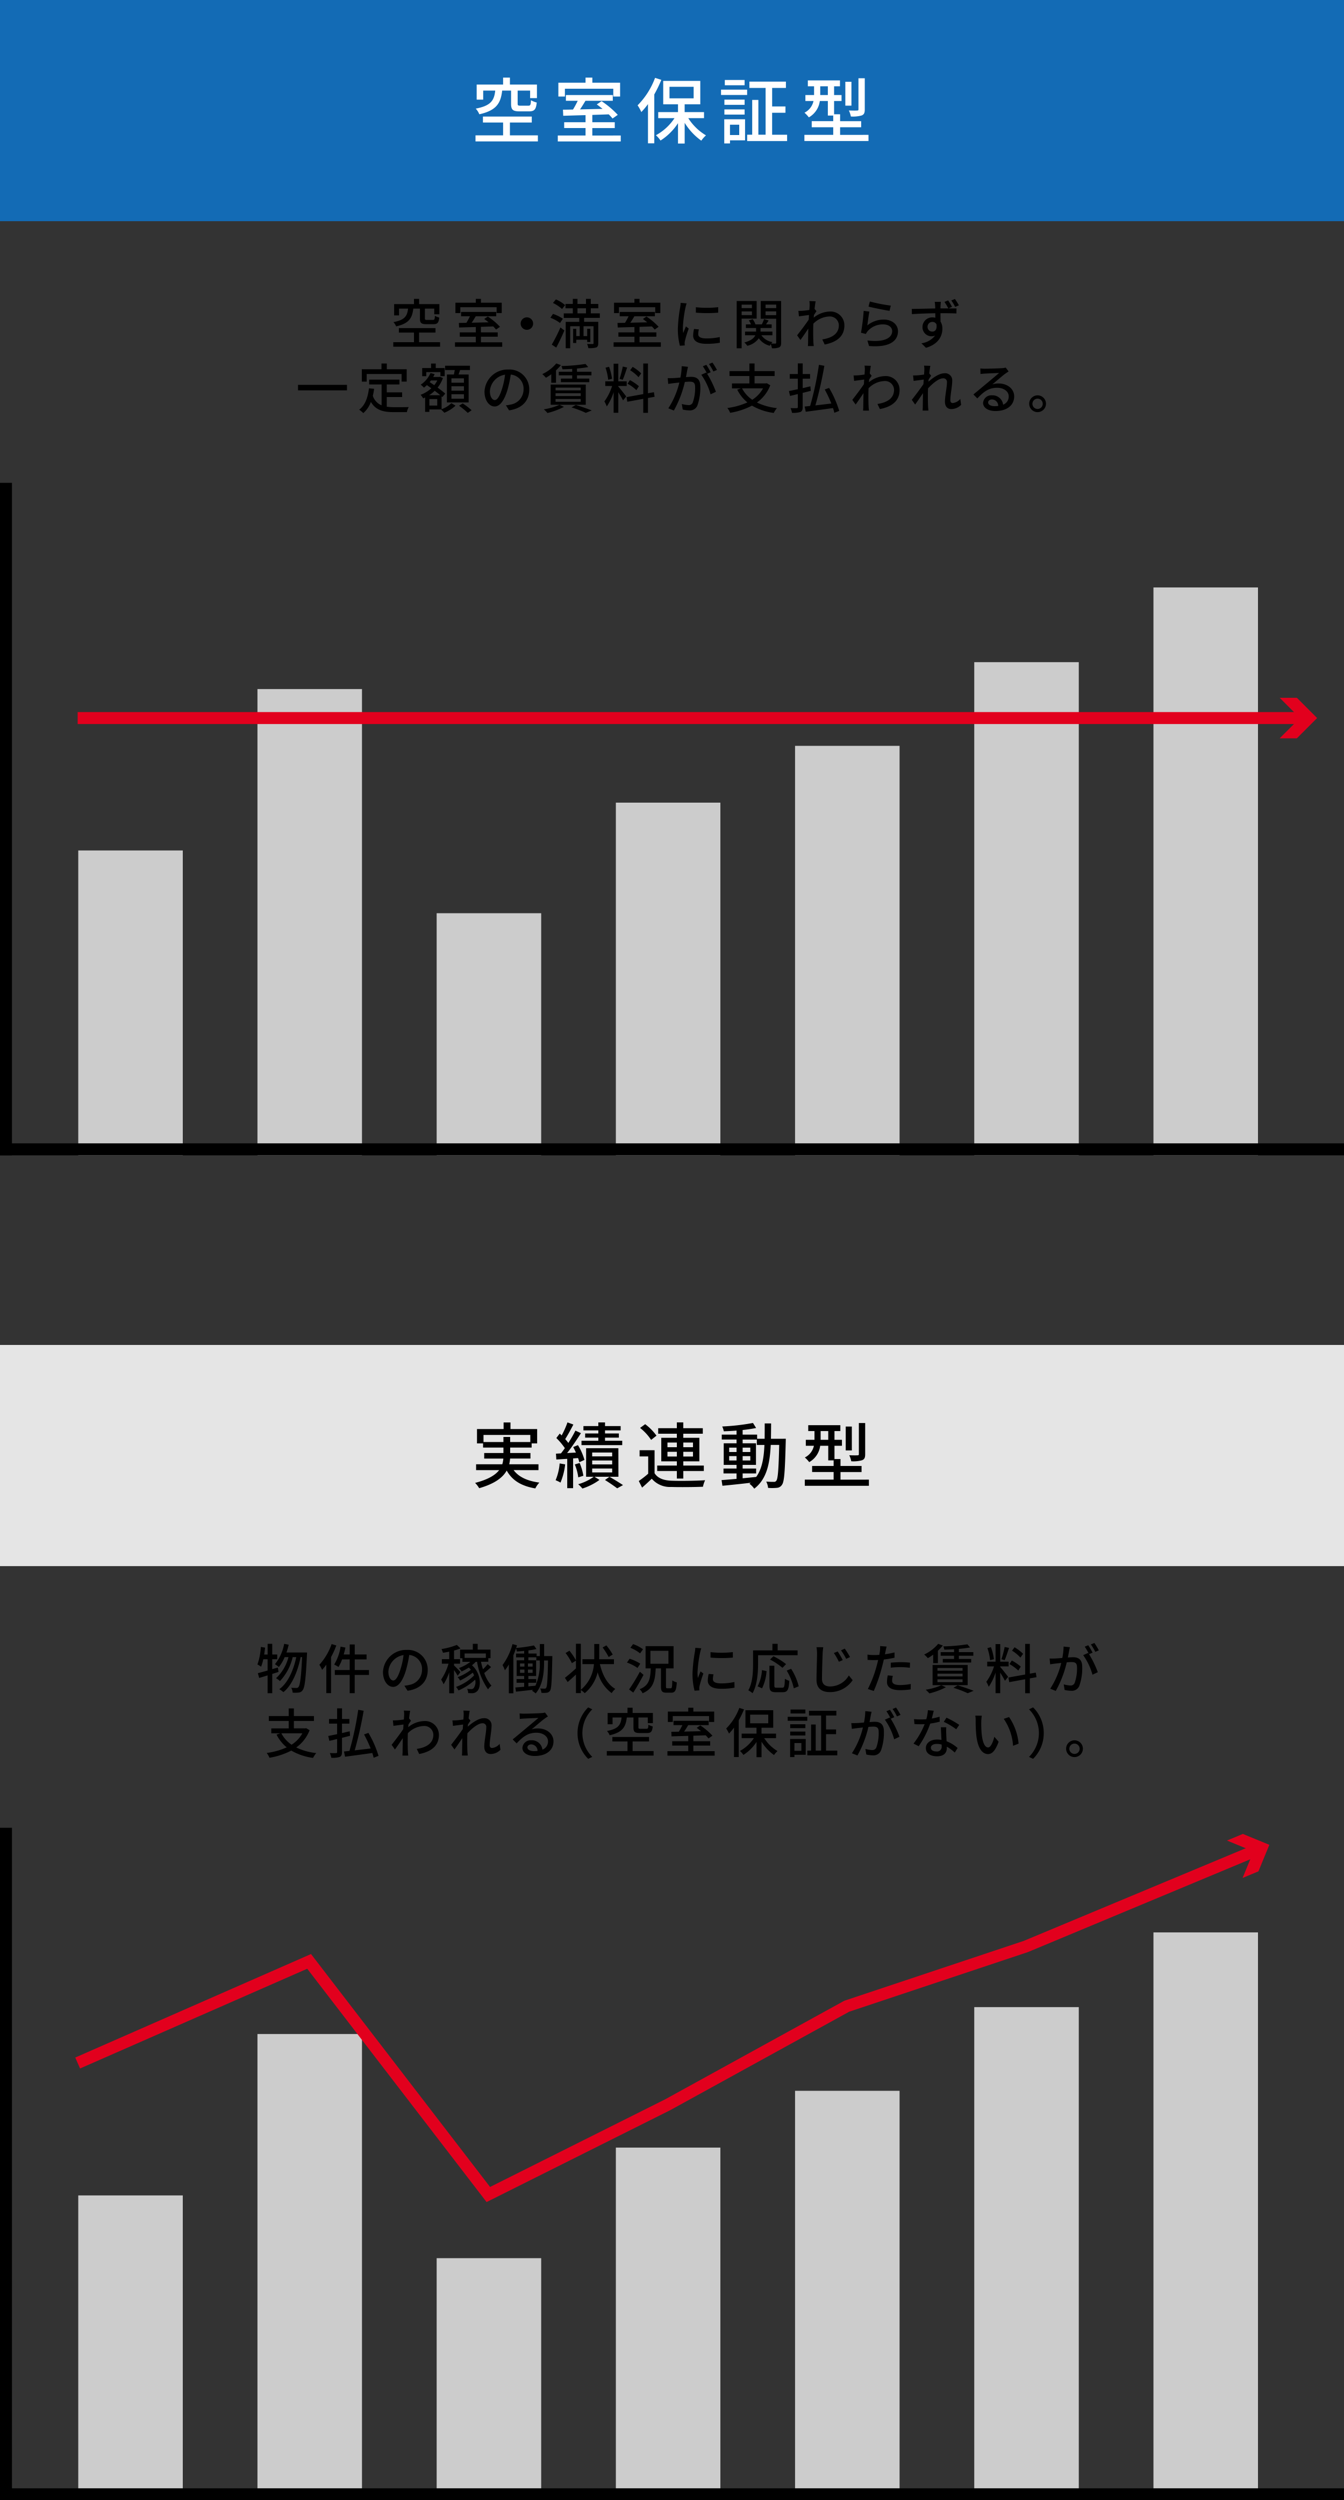 <svg xmlns="http://www.w3.org/2000/svg" xmlns:xlink="http://www.w3.org/1999/xlink" width="300" height="557.699" viewBox="0 0 300 557.699"><rect x="0" y="0" width="300" height="557.699" fill="#333333" stroke="none"/><defs><clipPath id="a"><rect width="300" height="557.699" fill="none"/></clipPath></defs><rect width="300" height="49.334" transform="translate(0 0)" fill="#136bb5"/><g clip-path="url(#a)"><path d="M173.131,38.852V40.2H159.209V38.852h6.161V35.988h-4.5V34.66h10.9v1.328h-4.88v2.865Zm-7.969-9.985c-.32,2.752-1.216,4.417-5.1,5.281a4.254,4.254,0,0,0-.8-1.265c3.44-.64,4.113-1.872,4.353-4.016h-2.689v2.016h-1.456v-3.36h5.9V25.971h1.52v1.552h6.033v3.025H171.4V28.867h-2.784v2.9c0,.4.1.465.624.465h1.776c.433,0,.528-.177.576-1.217a5.35,5.35,0,0,0,1.28.512c-.143,1.568-.544,1.969-1.7,1.969H169.05c-1.552,0-1.9-.384-1.9-1.712V28.867Z" transform="translate(-53.07 -8.657)" fill="#fff"/><path d="M200.813,38.884v1.328H186.764V38.884h6.193V37.22h-4.768v-1.3h4.768V34.34c-1.872.048-3.616.1-4.977.144l-.063-1.36c.656,0,1.424-.016,2.24-.033a20.681,20.681,0,0,0,1.056-1.952h-2.64v-1.28h10.465v1.28h-6.1c-.385.64-.8,1.328-1.217,1.92,1.584-.031,3.313-.08,5.041-.112-.432-.351-.88-.7-1.3-.992l1.072-.736a20.451,20.451,0,0,1,3.616,3.057l-1.168.816a10.311,10.311,0,0,0-.848-.928c-1.216.047-2.465.08-3.665.128v1.632h5.009v1.3h-5.009v1.664Zm-12.465-8.689h-1.457V27.107h6.065V25.971h1.52v1.136h6.193v3.088h-1.52V28.451h-10.8Z" transform="translate(-62.255 -8.657)" fill="#fff"/><path d="M218.776,26.491a28.833,28.833,0,0,1-1.569,3.248V40.652H215.8V31.9a17.087,17.087,0,0,1-1.488,1.776,8.761,8.761,0,0,0-.832-1.5,17.1,17.1,0,0,0,3.9-6.129Zm6.017,8.545a11.888,11.888,0,0,0,3.952,3.841A6.6,6.6,0,0,0,227.7,40.06a13.764,13.764,0,0,1-3.712-3.985V40.7H222.5V36.156a13.021,13.021,0,0,1-3.9,3.873,6.546,6.546,0,0,0-1.025-1.185,11.727,11.727,0,0,0,4.145-3.808h-3.632V33.692H222.5V31.948h-3.3V26.731h8.272v5.217h-3.488v1.744h4.321v1.344ZM220.6,30.619h5.392V28.043H220.6Z" transform="translate(-71.16 -8.681)" fill="#fff"/><path d="M241.418,28.923h5.824v1.184h-5.824Zm5.361,11.3h-3.361v.688h-1.28V35.531h4.641Zm-.1-7.921H242.17V31.147h4.513Zm-4.513,1.024h4.513v1.152H242.17Zm4.513-5.393h-4.417V26.762h4.417Zm-3.265,11.105h2.064v-2.3h-2.064Zm12.753-.064v1.408h-8.913V38.971h1.121V31.211h1.376v7.761h1.616V28.539h-3.617V27.131H255.9v1.408h-3.073v4.128H255.8v1.408h-2.977v4.9Z" transform="translate(-80.473 -8.921)" fill="#fff"/><path d="M283.638,38.812v1.376H269.332V38.812h6.433v-1.7h-4.8v-1.36h4.8V34.508h-1.2V31.26h-1.793a4.916,4.916,0,0,1-2.449,3.648,6.594,6.594,0,0,0-.976-1.04,3.809,3.809,0,0,0,2.017-2.608h-1.809V29.932h1.936V27.979H270.1V26.667h7.169v1.312h-1.312v1.953h1.664V31.26h-1.664v2.96H277.3v1.537h4.7v1.36h-4.7v1.7Zm-9.073-10.833h-1.7v1.952h1.7Zm5.264,4.321h-1.361V26.971h1.361Zm2.977.832c0,.752-.145,1.12-.673,1.344a7.22,7.22,0,0,1-2.431.24,5.338,5.338,0,0,0-.449-1.344c.816.032,1.6.032,1.824.016.256,0,.32-.064.32-.272V26.187h1.409Z" transform="translate(-89.777 -8.729)" fill="#fff"/><path d="M142.122,109.663v1.009H131.679v-1.009H136.3v-2.148h-3.373v-1H141.1v1H137.44v2.148Zm-5.978-7.49c-.239,2.065-.912,3.313-3.829,3.961a3.17,3.17,0,0,0-.6-.948c2.581-.481,3.085-1.4,3.265-3.013h-2.017v1.513h-1.092v-2.521H136.3V100h1.141v1.165h4.525v2.269h-1.141v-1.261h-2.088v2.173c0,.3.072.348.468.348h1.333c.323,0,.4-.132.431-.912a4.028,4.028,0,0,0,.961.384c-.108,1.176-.409,1.477-1.272,1.477h-1.6c-1.165,0-1.429-.289-1.429-1.285v-2.185Z" transform="translate(-43.893 -33.333)"/><path d="M162.884,109.688v1H152.345v-1h4.645v-1.249h-3.577v-.972h3.577v-1.189c-1.4.036-2.713.072-3.733.108l-.048-1.02c.492,0,1.068-.012,1.681-.024a15.587,15.587,0,0,0,.792-1.465H153.7v-.96h7.85v.96h-4.573c-.289.48-.6,1-.913,1.441,1.189-.024,2.485-.06,3.781-.084-.325-.264-.661-.528-.972-.745l.8-.552a15.4,15.4,0,0,1,2.713,2.293l-.876.613a7.86,7.86,0,0,0-.636-.7c-.913.037-1.849.06-2.749.1v1.225h3.757v.972H158.13v1.249Zm-9.351-6.518H152.44v-2.317h4.55V100h1.14v.852h4.645v2.317h-1.141v-1.309h-8.1Z" transform="translate(-50.782 -33.334)"/><path d="M175.719,106.176a1.392,1.392,0,1,1-1.393,1.392,1.393,1.393,0,0,1,1.393-1.392" transform="translate(-58.109 -35.392)"/><path d="M186.428,105.378a8.155,8.155,0,0,0-2.149-1.165l.589-.864a9.141,9.141,0,0,1,2.2,1.08Zm-1.837,4.825a36.308,36.308,0,0,0,1.932-3.829l.877.672c-.528,1.261-1.212,2.689-1.813,3.817Zm2.293-7.947a8.64,8.64,0,0,0-2.029-1.345l.661-.792a7.89,7.89,0,0,1,2.052,1.273Zm4.921,1.981v.877h3.157v4.765c0,.516-.1.8-.457.96a5.45,5.45,0,0,1-1.753.144,4.105,4.105,0,0,0-.276-.937c.552.025,1.081.025,1.237.025s.2-.048.2-.192V106.1h-2.233v2.2h.816v-1.621h.7v2.941h-.7v-.5h-2.437v.721h-.7v-3.157h.7v1.621h.768v-2.2H188.7v4.909h-1v-5.893h3.025v-.877h-3.457v-1.009h2.017V102.1h-1.633v-.972h1.633V100h1.044v1.129h1.9V100h1.069v1.129h1.68v.972h-1.68v1.128h2.017v1.009Zm-1.477-1.009h1.9V102.1h-1.9Z" transform="translate(-61.426 -33.333)"/><path d="M215.989,109.688v1H205.45v-1H210.1v-1.249h-3.577v-.972H210.1v-1.189c-1.4.036-2.713.072-3.733.108l-.048-1.02c.492,0,1.068-.012,1.681-.024a15.583,15.583,0,0,0,.792-1.465h-1.981v-.96h7.85v.96h-4.573c-.289.48-.6,1-.913,1.441,1.189-.024,2.485-.06,3.781-.084-.325-.264-.661-.528-.972-.745l.8-.552a15.4,15.4,0,0,1,2.713,2.293l-.876.613a7.862,7.862,0,0,0-.636-.7c-.913.037-1.849.06-2.749.1v1.225h3.757v.972h-3.757v1.249Zm-9.351-6.518h-1.093v-2.317h4.55V100h1.14v.852h4.645v2.317H214.74v-1.309h-8.1Z" transform="translate(-68.483 -33.334)"/><path d="M228.919,101.441a9.232,9.232,0,0,0-.252.912,28.067,28.067,0,0,0-.589,4.477,8.841,8.841,0,0,0,.084,1.248c.18-.48.42-1.056.6-1.488l.625.48a23.586,23.586,0,0,0-.853,2.773,2.158,2.158,0,0,0-.059.54c0,.12.011.3.023.445l-1.08.072a14.817,14.817,0,0,1-.457-3.841,33.7,33.7,0,0,1,.517-4.741,8.827,8.827,0,0,0,.108-.984Zm2.736,5.809a4.551,4.551,0,0,0-.144,1.057c0,.54.4.96,1.837.96a13.358,13.358,0,0,0,2.965-.312l.025,1.272a16.087,16.087,0,0,1-3.013.241c-2.016,0-2.953-.7-2.953-1.849a7.276,7.276,0,0,1,.2-1.465Zm4.31-4.957v1.224a30.027,30.027,0,0,1-4.982,0v-1.212a22.286,22.286,0,0,0,4.982-.012" transform="translate(-75.654 -33.778)"/><path d="M247.76,104.645v6.614h-1.1V100.72h4.454v3.925Zm0-2.341h2.3v-.78h-2.3Zm2.305.732h-2.3v.828h2.3ZM256.583,110c0,.565-.1.877-.457,1.057a3.68,3.68,0,0,1-1.6.192,5.266,5.266,0,0,0-.252-.912,3.44,3.44,0,0,0-.228.36,4.208,4.208,0,0,1-2.449-1.669,4.391,4.391,0,0,1-2.568,1.681,3.8,3.8,0,0,0-.661-.744c1.537-.409,2.185-1.021,2.449-1.609h-2.293v-.817h2.461v-.8h-2.269v-.816h1.129a4.5,4.5,0,0,0-.468-.889l.852-.264a4.143,4.143,0,0,1,.612,1.153h1.429a9.433,9.433,0,0,0,.5-1.165l1.009.3c-.18.3-.385.6-.564.865h1.248v.816h-2.485v.8h2.653v.817h-2.461a3.726,3.726,0,0,0,2.485,1.525,2.573,2.573,0,0,0-.288.324c.4.012.78.012.913.012s.192-.06.192-.217v-5.329h-3.445V100.72h4.549ZM253.1,102.3h2.377v-.78H253.1Zm2.377.732H253.1v.84h2.377Z" transform="translate(-82.219 -33.573)"/><path d="M271.211,102.995c-.156.216-.373.553-.565.852-.011.192-.035.4-.047.589a5.882,5.882,0,0,1,3.649-1.369,3.064,3.064,0,0,1,3.193,3.085c.011,2.4-1.633,3.733-4.393,4.274l-.541-1.141c2.041-.3,3.7-1.189,3.7-3.157a2.008,2.008,0,0,0-2.137-1.957,5.256,5.256,0,0,0-3.553,1.608c-.024.433-.037.853-.037,1.225,0,1.032-.011,1.885.049,2.965.011.216.048.565.072.8h-1.3c.012-.2.036-.588.036-.78.012-1.1.025-1.789.048-3.109-.552.816-1.248,1.849-1.752,2.533l-.745-1.045c.661-.816,1.957-2.532,2.593-3.493l.06-1.033c-.552.073-1.524.2-2.245.3l-.12-1.225c.3.012.552,0,.888-.012.373-.024.985-.1,1.561-.18.037-.516.06-.9.06-1.032a5.294,5.294,0,0,0-.06-.961l1.4.048c-.059.3-.155.936-.239,1.7Z" transform="translate(-88.963 -33.579)"/><path d="M289.693,106.212a5.74,5.74,0,0,1,3.685-1.3c1.932,0,3.157,1.188,3.157,2.593,0,2.149-1.824,3.685-6.458,3.3l-.372-1.236c3.673.468,5.534-.516,5.534-2.089,0-.877-.817-1.489-1.957-1.489a4.459,4.459,0,0,0-3.505,1.489,2.719,2.719,0,0,0-.4.636l-1.1-.264a44.356,44.356,0,0,0,.6-4.885l1.272.168c-.156.744-.36,2.341-.456,3.073m.564-5.329a34.462,34.462,0,0,0,4.669.912l-.276,1.165c-1.164-.156-3.781-.7-4.693-.937Z" transform="translate(-96.092 -33.628)"/><path d="M313.462,102.149c.769,0,1.453-.012,1.8,0l-.012,1.117c-.708-.036-1.825-.06-3.565-.06.012.636.012,1.32.012,1.86a2.917,2.917,0,0,1,.42,1.585c0,1.585-.84,3.457-3.661,4.273l-1.021-1.008a4.616,4.616,0,0,0,3.061-1.729,2.015,2.015,0,0,1-2.82-1.909,2.153,2.153,0,0,1,2.221-2.137,2.277,2.277,0,0,1,.647.084l-.011-1.009c-1.8.025-3.733.1-5.222.2l-.023-1.165c1.344-.012,3.541-.072,5.233-.1,0-.252-.011-.468-.024-.6a4.916,4.916,0,0,0-.1-.876h1.38c-.024.168-.06.7-.071.864-.013.144-.013.36-.013.6h1.753a14.6,14.6,0,0,0-.864-1.452l.816-.337a14.807,14.807,0,0,1,.865,1.429Zm-3.577,5.162c.612,0,1.069-.481.912-1.609a.954.954,0,0,0-.912-.553,1.066,1.066,0,0,0-1.08,1.1,1.027,1.027,0,0,0,1.08,1.057m5.09-5.5a10.759,10.759,0,0,0-.865-1.441l.8-.336c.289.42.649.973.889,1.417Z" transform="translate(-101.763 -33.345)"/><rect width="10.923" height="1.224" transform="translate(66.525 85.845)"/><path d="M126.414,131.257a12.434,12.434,0,0,0,1.693.108c.516,0,2.533,0,3.217-.023a3.352,3.352,0,0,0-.42,1.128h-2.857c-2.353,0-4.081-.4-5.174-2.281a6.106,6.106,0,0,1-1.693,2.5,5.971,5.971,0,0,0-.924-.768c1.321-.985,1.933-2.665,2.185-4.766l1.152.109a14.676,14.676,0,0,1-.287,1.572,3.434,3.434,0,0,0,1.956,2.113v-4.657h-2.773v-1.069h6.758v1.069h-2.833v1.765h3.433V129.1h-3.433Zm-4.477-5.593h-1.093V122.9h4.393v-1.284h1.189V122.9h4.441v2.761h-1.14v-1.7h-7.791Z" transform="translate(-40.085 -40.539)"/><path d="M145.514,131.827a6.4,6.4,0,0,0,2.185-1.356l.924.564a8.1,8.1,0,0,1-2.5,1.573c-.18-.2-.5-.528-.732-.732h-2.605v.54h-.948v-3.2c-.144.059-.288.131-.432.192a4.1,4.1,0,0,0-.576-.8,7.341,7.341,0,0,0,2.389-1.453c-.337-.252-.673-.492-.985-.708a7.26,7.26,0,0,1-.66.565,5.48,5.48,0,0,0-.721-.661,5.98,5.98,0,0,0,2.185-2.593l.925.24a6.565,6.565,0,0,1-.324.637H145l.169-.049.636.288A7.077,7.077,0,0,1,144.626,127c.672.492,1.3.972,1.7,1.344l-.649.768-.168-.156Zm-3.42-7.37h-.913v-1.813h1.981v-1.008h1.045v1.008H146.2v1.813h-.948v-.912h-3.157Zm3.12,4.237c-.347-.3-.78-.636-1.236-.984a7.551,7.551,0,0,1-1.237.984Zm-.672.865h-1.753v1.453h1.753Zm-1.4-4.153c-.1.132-.192.252-.289.372.325.216.673.444,1.021.684a5.48,5.48,0,0,0,.684-1.056Zm5.113-1.321c.072-.312.144-.672.2-1h-2.161v-.961h5.546v.961h-2.2c-.108.336-.229.684-.337,1h2.245v6.23H146.7v-6.23Zm2.245.852H147.71v.972H150.5Zm0,1.765H147.71v.985H150.5Zm0,1.777H147.71v1H150.5Zm-.276,2.053a14.152,14.152,0,0,1,1.992,1.525l-.864.588a16,16,0,0,0-1.945-1.6Z" transform="translate(-46.944 -40.545)"/><path d="M167,131.618a6.654,6.654,0,0,0,1.057-.169,3.414,3.414,0,0,0,2.881-3.373,3.144,3.144,0,0,0-2.857-3.313,27.09,27.09,0,0,1-.709,3.337c-.72,2.425-1.7,3.781-2.893,3.781s-2.257-1.333-2.257-3.313a5.166,5.166,0,0,1,5.317-4.933,4.405,4.405,0,0,1,4.669,4.489c0,2.485-1.6,4.213-4.5,4.621Zm-.84-3.769a16.472,16.472,0,0,0,.648-3.061,3.984,3.984,0,0,0-3.385,3.673c0,1.369.611,1.993,1.092,1.993.517,0,1.093-.768,1.645-2.6" transform="translate(-54.073 -41.212)"/><path d="M183.575,124.013a10.686,10.686,0,0,1-1.188.781,7.375,7.375,0,0,0-.817-.817,8.916,8.916,0,0,0,3.121-2.377l1.033.372a9.85,9.85,0,0,1-1.093,1.165v2.773h-1.057Zm2.833,7.274a16.323,16.323,0,0,1-3.685,1.369,5.8,5.8,0,0,0-.817-.816,14.368,14.368,0,0,0,3.505-1.009Zm-2.965-4.981h7.827v4.513h-7.827Zm1.092,1.3h5.606v-.612h-5.606Zm0,1.272h5.606v-.624h-5.606Zm0,1.273h5.606v-.625h-5.606Zm3.709-7.334c-.732.036-1.476.072-2.173.083a3.158,3.158,0,0,0-.228-.72,41.2,41.2,0,0,0,5.365-.468l.613.7c-.708.132-1.585.241-2.509.325v.72h3.229v.8h-3.229v.721h2.749v.8h-6.338v-.8h2.52v-.721h-2.989v-.8h2.989Zm.8,8.042c1.272.384,2.713.876,3.565,1.225l-1.321.54a23.678,23.678,0,0,0-3.193-1.212Z" transform="translate(-60.523 -40.533)"/><path d="M205.471,126.768c.361.384,1.513,1.849,1.765,2.209l-.709.876c-.2-.432-.66-1.188-1.056-1.825v4.585h-1.044v-4.6A12.441,12.441,0,0,1,202.9,131.2a5.931,5.931,0,0,0-.541-1.116,11.859,11.859,0,0,0,1.729-3.445h-1.524v-1.045h1.861v-3.925h1.044v3.925h1.873v1.045h-1.873Zm-2.257-1.513a12.415,12.415,0,0,0-.6-2.7l.792-.2a12.412,12.412,0,0,1,.66,2.677Zm4.225-2.737c-.312.937-.672,2.053-.984,2.737l-.708-.216a21.349,21.349,0,0,0,.72-2.737Zm4.645,6.794v3.313h-1.044v-3.121l-3.553.648-.18-1.032,3.733-.672v-6.83h1.044v6.638l1.332-.229.157,1.021Zm-2.581-1.741a9.171,9.171,0,0,0-1.969-1.44l.528-.8a10.351,10.351,0,0,1,2,1.357Zm.48-2.893a8.674,8.674,0,0,0-1.873-1.549l.564-.756a9.668,9.668,0,0,1,1.9,1.453Z" transform="translate(-67.454 -40.54)"/><path d="M228.094,122.261c-.06.252-.132.552-.181.816-.059.36-.168.937-.276,1.477.481-.036.913-.06,1.189-.06,1.14,0,2.016.48,2.016,2.137a11.715,11.715,0,0,1-.672,4.309,1.793,1.793,0,0,1-1.837,1.032,6.629,6.629,0,0,1-1.417-.18l-.2-1.249a6.442,6.442,0,0,0,1.464.252.94.94,0,0,0,.972-.564,9.543,9.543,0,0,0,.529-3.469c0-1.021-.457-1.189-1.213-1.189-.24,0-.637.024-1.081.06a24.246,24.246,0,0,1-2.448,6.374l-1.237-.492a18.338,18.338,0,0,0,2.461-5.75c-.54.06-1.021.108-1.3.144-.312.036-.84.108-1.176.168l-.12-1.3c.408.024.744.012,1.152,0,.385-.012,1.021-.06,1.681-.12a14.144,14.144,0,0,0,.289-2.545Zm4.273,1.548a22.46,22.46,0,0,1,1.957,4.021l-1.189.564a13.81,13.81,0,0,0-2.077-4.369l1.117-.493c.06.084.12.168.192.264a12.911,12.911,0,0,0-.96-1.657l.78-.323a17.58,17.58,0,0,1,.972,1.656Zm1.392-.516a10.9,10.9,0,0,0-.985-1.656l.781-.325a17.021,17.021,0,0,1,1,1.645Z" transform="translate(-74.523 -40.437)"/><path d="M253.112,126.474a8.392,8.392,0,0,1-2.977,3.841,13.394,13.394,0,0,0,4.466,1.249,5.224,5.224,0,0,0-.709,1.081,13.057,13.057,0,0,1-4.861-1.633,16.135,16.135,0,0,1-4.873,1.6,4.066,4.066,0,0,0-.624-1.068,16.1,16.1,0,0,0,4.477-1.249,8.685,8.685,0,0,1-2.269-2.845l.829-.288h-2.005v-1.1h3.889V124.41h-4.441v-1.1h4.441v-1.7h1.152v1.7h4.477v1.1h-4.477v1.644h2.533l.192-.048Zm-6.3.684a7.014,7.014,0,0,0,2.281,2.545,7.1,7.1,0,0,0,2.413-2.545Z" transform="translate(-81.178 -40.534)"/><path d="M267.218,128.16v3.145c0,.636-.133.936-.5,1.116a5.541,5.541,0,0,1-1.885.192,4.621,4.621,0,0,0-.324-1.056c.6.024,1.2.024,1.38.012s.241-.06.241-.264v-2.881l-1.729.42-.252-1.092c.552-.108,1.237-.252,1.981-.408v-2.353h-1.8v-1.033h1.8v-2.377h1.093v2.377h1.644v1.033h-1.644V127.1c.563-.132,1.139-.265,1.716-.4l.084,1.008Zm7.069,4.441c-.071-.312-.18-.672-.3-1.056-2.185.312-4.477.612-6.085.828l-.24-1.164c.36-.037.779-.084,1.223-.133a69.213,69.213,0,0,0,1.957-9.17l1.212.215a85.708,85.708,0,0,1-2,8.835c1.1-.132,2.34-.276,3.565-.42a29.968,29.968,0,0,0-1.477-3.133l.972-.348a22.783,22.783,0,0,1,2.257,5.125Z" transform="translate(-88.048 -40.527)"/><path d="M289.691,124.595c-.155.216-.372.552-.564.852-.012.192-.035.4-.048.589a5.884,5.884,0,0,1,3.649-1.369,3.064,3.064,0,0,1,3.193,3.085c.011,2.4-1.633,3.733-4.394,4.274l-.54-1.141c2.041-.3,3.7-1.189,3.7-3.157a2.007,2.007,0,0,0-2.136-1.957,5.256,5.256,0,0,0-3.553,1.608c-.024.433-.036.853-.036,1.225,0,1.032-.012,1.885.049,2.965.011.216.047.565.071.8h-1.3c.011-.2.035-.588.035-.78.013-1.1.025-1.789.049-3.109-.552.816-1.249,1.848-1.753,2.533l-.744-1.045c.66-.816,1.956-2.532,2.592-3.493l.061-1.033c-.552.073-1.525.2-2.245.3l-.121-1.225c.3.012.553,0,.889-.012.372-.024.985-.1,1.561-.18.036-.516.06-.9.06-1.032a5.294,5.294,0,0,0-.06-.961l1.4.048c-.059.3-.156.937-.24,1.7Z" transform="translate(-95.123 -40.779)"/><path d="M316.3,131.078a3.087,3.087,0,0,1-2.209.948c-.829,0-1.4-.576-1.4-1.632,0-1.309.445-3.169.445-4.3a.8.8,0,0,0-.889-.925c-.924,0-2.292,1.117-3.325,2.233-.024.421-.036.828-.036,1.2,0,1.032-.013,1.885.048,2.965.012.216.048.564.072.8h-1.3c.012-.2.036-.588.036-.78.013-1.1.024-1.789.048-3.109-.552.816-1.249,1.848-1.753,2.533l-.744-1.045c.66-.828,1.957-2.545,2.593-3.5.024-.336.048-.684.072-1.021l-2.256.3-.121-1.224c.3.012.553,0,.889-.012.372-.024,1-.1,1.561-.18.035-.517.06-.9.06-1.032a5.294,5.294,0,0,0-.06-.961l1.4.048c-.06.3-.156.937-.24,1.7l.42.5c-.156.216-.372.552-.564.852-.013.169-.024.325-.036.492.924-.84,2.377-1.884,3.541-1.884a1.567,1.567,0,0,1,1.764,1.668c0,1.2-.42,3.121-.42,4.333,0,.373.168.637.54.637a2.522,2.522,0,0,0,1.681-.925Z" transform="translate(-101.766 -40.78)"/><path d="M333.772,123.85c-.241.157-.517.337-.733.493-.612.432-2.053,1.693-2.892,2.389a4.419,4.419,0,0,1,1.4-.2c1.993,0,3.469,1.225,3.469,2.881,0,1.909-1.525,3.265-4.189,3.265-1.644,0-2.75-.744-2.75-1.812a1.836,1.836,0,0,1,1.969-1.693,2.376,2.376,0,0,1,2.5,2.089A1.941,1.941,0,0,0,333.8,129.4c0-1.116-1.129-1.909-2.581-1.909-1.9,0-3.025.889-4.43,2.377l-.876-.888c.925-.756,2.413-2,3.109-2.581.661-.552,2.029-1.693,2.629-2.209-.623.024-2.652.108-3.277.144-.3.024-.612.048-.876.084l-.036-1.237a8.571,8.571,0,0,0,.948.061c.624,0,3.313-.073,3.961-.133a4.192,4.192,0,0,0,.756-.12Zm-2.317,7.695a1.433,1.433,0,0,0-1.4-1.453c-.492,0-.853.288-.853.661,0,.516.612.84,1.417.84a6.229,6.229,0,0,0,.841-.048" transform="translate(-108.636 -40.995)"/><path d="M348.34,134.162a1.872,1.872,0,1,1-1.873-1.885,1.867,1.867,0,0,1,1.873,1.885m-.72,0a1.152,1.152,0,1,0-1.153,1.153,1.153,1.153,0,0,0,1.153-1.153" transform="translate(-114.865 -44.092)"/></g><rect width="23.333" height="91.333" transform="translate(177.467 166.366)" fill="#ccc"/><rect width="23.333" height="54" transform="translate(97.467 203.699)" fill="#ccc"/><rect width="23.333" height="104" transform="translate(57.467 153.699)" fill="#ccc"/><rect width="23.333" height="68" transform="translate(17.467 189.699)" fill="#ccc"/><rect width="23.333" height="110" transform="translate(217.467 147.699)" fill="#ccc"/><rect width="23.333" height="126.667" transform="translate(257.467 131.033)" fill="#ccc"/><rect width="23.333" height="78.667" transform="translate(137.467 179.033)" fill="#ccc"/><path d="M0,384.549H0Z" transform="translate(0 -128.183)"/><rect width="300" height="2.667" transform="translate(0 255.033)"/><path d="M2,311.549v0Z" transform="translate(-0.667 -53.85)"/><rect width="2.667" height="150" transform="translate(0 107.699)"/><rect width="273.619" height="2.667" transform="translate(17.333 158.833)" fill="#e2001d"/><path d="M428.461,242.51l4.523-4.521-4.523-4.521H432.3l4.521,4.521L432.3,242.51Z" transform="translate(-142.82 -77.823)" fill="#e2001d"/><rect width="23.333" height="91.333" transform="translate(177.467 466.366)" fill="#ccc"/><rect width="23.333" height="54" transform="translate(97.467 503.699)" fill="#ccc"/><rect width="23.333" height="104" transform="translate(57.467 453.699)" fill="#ccc"/><rect width="23.333" height="68" transform="translate(17.467 489.699)" fill="#ccc"/><rect width="23.333" height="110" transform="translate(217.467 447.699)" fill="#ccc"/><rect width="23.333" height="126.667" transform="translate(257.467 431.033)" fill="#ccc"/><rect width="23.333" height="78.667" transform="translate(137.467 479.033)" fill="#ccc"/><path d="M0,834.549H0Z" transform="translate(0 -278.183)"/><rect width="300" height="2.667" transform="translate(0 555.033)"/><path d="M2,761.549v0Z" transform="translate(-0.667 -203.85)"/><rect width="2.667" height="150" transform="translate(0 407.699)"/><path d="M117.012,696.906,76.978,644.862,26.268,667.11,25.2,664.668l52.623-23.086,39.966,51.956L156.8,674.029,196.862,652l.115-.038,39.954-13.318,51.475-21.474,1.027,2.461-51.612,21.528-39.885,13.295L158.041,676.39Z" transform="translate(-8.399 -205.722)" fill="#e2001d"/><path d="M414.3,623.425l2.434-5.914-5.915-2.431,3.543-1.478,5.913,2.432-2.432,5.913Z" transform="translate(-136.939 -204.534)" fill="#e2001d"/><rect width="300" height="49.334" transform="translate(0 300)" fill="#e5e5e5"/><g clip-path="url(#a)"><path d="M167.671,486.56c1.12,1.52,3.056,2.432,5.745,2.784a5.317,5.317,0,0,0-.9,1.3c-3.121-.528-5.153-1.776-6.385-3.984-.863,1.536-2.624,2.928-6.145,3.936a5.879,5.879,0,0,0-.911-1.184c2.944-.752,4.528-1.76,5.376-2.848H159.3v-1.3h5.841a6.012,6.012,0,0,0,.241-1.279H161.11v-1.233H165.4v-1.216h-4.544v-.928H159.5v-3.2h5.936v-1.472h1.536v1.472h5.953v3.2h-1.231v.928H166.9v1.216h4.529v1.233h-4.545a8.523,8.523,0,0,1-.192,1.279h6.529v1.3ZM165.4,480.3v-1.136h1.5V480.3h4.5V478.72H160.951V480.3Z" transform="translate(-53.026 -158.645)"/><path d="M188.161,485.273a14.567,14.567,0,0,1-1.041,4.064,7.569,7.569,0,0,0-1.087-.528,12.249,12.249,0,0,0,.9-3.744Zm1.776-1.329v6.641h-1.312v-6.544c-.88.048-1.712.111-2.432.144l-.08-1.3,1.119-.064c.273-.352.577-.752.865-1.168a15.321,15.321,0,0,0-1.9-2.256l.752-.992c.145.128.287.272.432.416a19.149,19.149,0,0,0,1.3-2.912l1.312.48c-.56,1.088-1.248,2.368-1.824,3.248a10.024,10.024,0,0,1,.7.864,28.8,28.8,0,0,0,1.583-2.752l1.232.56c-.9,1.424-2.048,3.12-3.088,4.449.624-.049,1.3-.081,1.968-.112-.191-.433-.4-.849-.608-1.233l1.056-.432a12.872,12.872,0,0,1,1.457,3.3l-1.152.512a7.172,7.172,0,0,0-.273-.928Zm1.153,4.225a11.409,11.409,0,0,0-.769-2.88l1.073-.32a12.245,12.245,0,0,1,.832,2.848Zm8.961-.128h-5.329l1.1.7a13.307,13.307,0,0,1-3.808,1.921,7.579,7.579,0,0,0-.945-.96,10.966,10.966,0,0,0,3.472-1.665h-1.7v-6.369h7.2Zm.847-7.057H191.81v-.976h3.76v-.7h-2.944v-.928h2.944v-.688h-3.328v-.96h3.328v-.816h1.489v.816h3.488v.96h-3.488v.688h3.088v.928h-3.088v.7H200.9Zm-2.24,1.649h-4.464v.864h4.464Zm0,1.776h-4.464v.88h4.464Zm0,1.792h-4.464v.88h4.464Zm-.607,1.84c1.056.608,2.288,1.361,3.023,1.856l-1.3.721c-.625-.48-1.745-1.249-2.72-1.857Z" transform="translate(-62.011 -158.637)"/><path d="M217.4,487.24c.687,1.1,1.952,1.6,3.728,1.68,1.809.08,5.521.032,7.553-.112a6.48,6.48,0,0,0-.48,1.456c-1.839.08-5.232.112-7.088.048a5.332,5.332,0,0,1-4.337-1.84c-.672.656-1.376,1.3-2.161,1.984l-.736-1.472a21.992,21.992,0,0,0,2.1-1.632V483.5h-1.92V482.12H217.4Zm-.768-7.425a11.427,11.427,0,0,0-2.464-2.673l1.136-.832a11.88,11.88,0,0,1,2.528,2.561Zm5.745,6.945h-4.385v-1.216h4.385V484.6H218.9v-5.249h3.473v-.912h-4.161v-1.232h4.161v-1.3h1.44v1.3h4.352v1.232h-4.352v.912H227.4V484.6h-3.584v.944h4.577v1.216h-4.577v1.68h-1.44Zm-2.1-5.313h2.1v-1.04h-2.1Zm2.1,1.024h-2.1v1.056h2.1Zm1.44-1.024h2.16v-1.04h-2.16Zm2.16,1.024h-2.16v1.056h2.16Z" transform="translate(-71.292 -158.637)"/><path d="M255.935,479.624s-.016.512-.016.688c-.176,6.609-.32,8.881-.832,9.569a1.416,1.416,0,0,1-1.137.688,11.206,11.206,0,0,1-1.967.016,3.949,3.949,0,0,0-.417-1.408c.736.064,1.393.064,1.68.064a.608.608,0,0,0,.577-.256c.351-.448.511-2.48.64-7.985h-1.889c-.207,4.257-.927,7.649-3.68,9.761a5,5,0,0,0-1.072-1.1,3.633,3.633,0,0,0,.288-.224c-2.3.272-4.609.512-6.321.672l-.192-1.264c.928-.064,2.081-.16,3.344-.272v-1.216H242.03v-1.089h2.912v-.816h-2.864v-4.816h2.864V479.8h-3.3v-1.1h3.3v-.9c-.976.079-1.952.128-2.848.159a4.467,4.467,0,0,0-.352-1.072,49.68,49.68,0,0,0,6.865-.784l.7,1.12a30.227,30.227,0,0,1-3.009.448V478.7h3.233v.929h1.68c.016-1.088.016-2.224.016-3.425h1.425c0,1.185-.017,2.337-.033,3.425Zm-12.641,2.96h1.648v-.976h-1.648Zm1.647.912h-1.648v.976h1.648Zm1.36,4.945c.993-.1,2.017-.192,3.025-.3,1.312-1.808,1.713-4.225,1.84-7.137h-1.7v-1.2H246.3v.832h2.977v4.816H246.3v.816h3.009v1.089H246.3Zm1.713-6.833H246.3v.976h1.712Zm-1.713,2.864h1.712V483.5H246.3Z" transform="translate(-80.533 -158.701)"/><path d="M283.77,488.752v1.376H269.465v-1.376H275.9v-1.7h-4.8V485.7h4.8v-1.249h-1.2V481.2H272.9a4.915,4.915,0,0,1-2.448,3.648,6.633,6.633,0,0,0-.977-1.04A3.809,3.809,0,0,0,271.5,481.2h-1.809v-1.328h1.936v-1.953h-1.392v-1.312H277.4v1.312H276.09v1.953h1.664V481.2H276.09v2.96h1.343V485.7h4.7v1.36h-4.7v1.7ZM274.7,477.919H273v1.952h1.7Zm5.265,4.321H278.6v-5.329h1.361Zm2.976.832c0,.752-.144,1.12-.673,1.344a7.215,7.215,0,0,1-2.431.24,5.316,5.316,0,0,0-.449-1.344c.817.032,1.6.032,1.824.016.257,0,.321-.064.321-.272v-6.929h1.408Z" transform="translate(-89.822 -158.709)"/><path d="M90.9,556.266c-.468.156-.936.3-1.4.444v4.3H88.466v-3.973l-1.885.577-.288-1.069c.6-.156,1.356-.36,2.173-.588v-2.521h-.961a11.567,11.567,0,0,1-.492,1.669,6.632,6.632,0,0,0-.817-.5,13.841,13.841,0,0,0,.757-3.913l.949.156c-.061.517-.121,1.033-.2,1.537h.769V550H89.5v2.377h1.115v1.056H89.5v2.209l1.26-.36Zm6.362-4.333s0,.384-.013.528c-.263,5.389-.492,7.286-.96,7.875a1.133,1.133,0,0,1-.876.528,6.937,6.937,0,0,1-1.357.024,2.642,2.642,0,0,0-.311-1.093c.5.048.947.048,1.175.048a.462.462,0,0,0,.433-.215c.348-.4.6-2.1.816-6.663h-.336c-.613,3.1-1.9,6.254-3.841,7.815a5.123,5.123,0,0,0-.925-.661c1.932-1.38,3.193-4.249,3.793-7.154h-.8a11.531,11.531,0,0,1-2.845,5.342,4.029,4.029,0,0,0-.864-.637,9.721,9.721,0,0,0,2.773-4.705h-.852a9.02,9.02,0,0,1-1.3,2.209,8.48,8.48,0,0,0-.864-.636A10.182,10.182,0,0,0,92.164,550l1.008.192c-.132.6-.312,1.189-.492,1.741Z" transform="translate(-28.732 -183.333)"/><path d="M110.716,550.384a18.454,18.454,0,0,1-1.176,2.593v8.042h-1.056v-6.361a12.193,12.193,0,0,1-.937,1.165,7.369,7.369,0,0,0-.613-1.129,13.462,13.462,0,0,0,2.737-4.621ZM118,556.962h-3.181v4.069h-1.117v-4.069H110.38v-1.093h3.325v-2.377H112a8.548,8.548,0,0,1-.8,1.693,7.416,7.416,0,0,0-.96-.54,10.687,10.687,0,0,0,1.428-4l1.08.216c-.108.516-.24,1.032-.384,1.537h1.345v-2.233h1.117V552.4h2.64v1.092h-2.64v2.377H118Z" transform="translate(-35.645 -183.357)"/><path d="M133.01,560.018a6.643,6.643,0,0,0,1.056-.169,3.413,3.413,0,0,0,2.881-3.373,3.143,3.143,0,0,0-2.857-3.313,27.088,27.088,0,0,1-.709,3.337c-.72,2.425-1.7,3.781-2.893,3.781s-2.256-1.333-2.256-3.313a5.165,5.165,0,0,1,5.317-4.933,4.405,4.405,0,0,1,4.669,4.489c0,2.485-1.6,4.213-4.5,4.621Zm-.841-3.769a16.525,16.525,0,0,0,.649-3.061,3.985,3.985,0,0,0-3.385,3.673c0,1.369.612,1.993,1.092,1.993.517,0,1.093-.768,1.645-2.6" transform="translate(-42.744 -184.012)"/><path d="M151.395,557.106a11.216,11.216,0,0,0-.816-1.248v5.173H149.51V556.35a12.944,12.944,0,0,1-1.26,2.677,6.294,6.294,0,0,0-.54-1.056,12.444,12.444,0,0,0,1.645-3.541h-1.489v-1.008h1.645v-1.681c-.48.108-.948.18-1.4.252a4.343,4.343,0,0,0-.325-.828,15.61,15.61,0,0,0,3.421-.925l.817.78a10.186,10.186,0,0,1-1.441.469v1.933h1.344v1.008h-1.344v.384c.337.312,1.225,1.237,1.428,1.489Zm7.455-1.921c-.481.457-1.044.949-1.525,1.321a8.576,8.576,0,0,0,1.609,2.821,3.843,3.843,0,0,0-.757.829,14.621,14.621,0,0,1-2.449-6.146h-.3a7.382,7.382,0,0,1-.841.768c2.1,1.849,2.089,4.969,1.141,5.8a1.554,1.554,0,0,1-1.152.432c-.228,0-.528-.012-.828-.024a2.36,2.36,0,0,0-.241-.949,8.54,8.54,0,0,0,.865.061.676.676,0,0,0,.624-.264,2.305,2.305,0,0,0,.3-1.849,12.869,12.869,0,0,1-3.721,2.413,3.755,3.755,0,0,0-.541-.793,10.676,10.676,0,0,0,4.021-2.557,3.62,3.62,0,0,0-.288-.624,14.507,14.507,0,0,1-2.845,1.765,2.938,2.938,0,0,0-.539-.757,10.568,10.568,0,0,0,2.965-1.644,3.575,3.575,0,0,0-.457-.5,13.483,13.483,0,0,1-1.62.876,6.872,6.872,0,0,0-.588-.768,8.994,8.994,0,0,0,2.544-1.381h-1.764v-.8h-.528v-1.921h2.844V550h1.081v1.284h2.868V553.2h-.492v.8H156.6a16.375,16.375,0,0,0,.444,1.681,10.93,10.93,0,0,0,1.044-1.153Zm-5.906-2.053h4.741v-.984h-4.741Z" transform="translate(-49.237 -183.333)"/><path d="M179.376,552.761s-.012.36-.012.48c-.108,5.053-.18,6.734-.5,7.226a1,1,0,0,1-.745.468,7.265,7.265,0,0,1-1.175.024,2.717,2.717,0,0,0-.277-.972c.432.024.792.036.984.036a.349.349,0,0,0,.349-.192c.227-.324.324-1.813.408-6.1h-.877v.288c0,2.293-.227,5.126-1.885,7.071a4.041,4.041,0,0,0-.8-.589l.192-.228c-1.368.156-2.725.312-3.769.42l-.156-.936c.552-.036,1.225-.1,1.969-.156v-.889h-1.693v-.828h1.693V557.2h-1.669V553.7h1.669v-.66h-1.8V552.2h1.8v-.6c-.552.06-1.1.1-1.621.132a3.6,3.6,0,0,0-.2-.7c-.179.516-.371,1.044-.587,1.548v8.475h-1.009v-6.446a9.336,9.336,0,0,1-.888,1.321,7.221,7.221,0,0,0-.517-1.176,13.735,13.735,0,0,0,2.221-4.67l1,.264c-.06.192-.12.4-.192.6a33.267,33.267,0,0,0,3.973-.564l.576.8a16.067,16.067,0,0,1-1.8.3v.708h1.825v.565h.72v-2.689h.96v2.689Zm-7.214,2.341h.985v-.7h-.985Zm0,1.392h.985v-.732h-.985Zm2.809-2.089h-1.044v.7h1.044Zm0,1.357h-1.044v.732h1.044Zm1.6-2.029H175.8v-.7h-1.777v.66h1.728V557.2h-1.728v.684h1.753v.828h-1.753v.8l1.573-.145a11.823,11.823,0,0,0,.972-5.341Z" transform="translate(-56.083 -183.357)"/><path d="M196.952,554.519c.577,2.449,1.669,4.513,3.445,5.533a4.012,4.012,0,0,0-.816.937,8.515,8.515,0,0,1-3.121-4.657A8.781,8.781,0,0,1,193.579,561a5.3,5.3,0,0,0-.877-.7v.685h-1.092v-4.141c-.636.588-1.285,1.188-1.849,1.669l-.612-.937c.624-.48,1.56-1.284,2.461-2.1v-1.74l-.9.576a13.706,13.706,0,0,0-1.416-2.269l.864-.515a13.583,13.583,0,0,1,1.453,2.16v-3.709H192.7v10.263a8.229,8.229,0,0,0,2.929-5.725h-2.569v-1.093h2.629c.011-.18.011-.348.011-.516V550.03h1.105v2.881c0,.168,0,.336-.013.516h3.3v1.093Zm1.957-1.585a14.438,14.438,0,0,0-1.345-2.125l.841-.468a15.851,15.851,0,0,1,1.417,2.041Z" transform="translate(-63.05 -183.327)"/><path d="M212.277,555.408a9.519,9.519,0,0,0-2.353-1.2l.589-.853a9.734,9.734,0,0,1,2.376,1.1Zm1.345,1.536c-.7,1.321-1.537,2.809-2.293,3.961l-.937-.7a37.6,37.6,0,0,0,2.413-3.949Zm-.769-4.789a8.323,8.323,0,0,0-2.172-1.236l.612-.829a8.276,8.276,0,0,1,2.209,1.153Zm6.842,7.791c.265,0,.313-.265.349-1.753a3.219,3.219,0,0,0,1,.432c-.107,1.813-.384,2.3-1.237,2.3h-1.068c-1,0-1.224-.336-1.224-1.417v-4h-1.177c-.132,2.737-.528,4.537-2.929,5.545a2.886,2.886,0,0,0-.661-.9c2.125-.828,2.389-2.293,2.485-4.645h-1.153v-4.958h6.242v4.958h-1.692V559.5c0,.384.047.445.3.445Zm-4.537-5.474h4.021v-2.881h-4.021Z" transform="translate(-69.975 -183.363)"/><path d="M233.825,551.441a9.237,9.237,0,0,0-.252.912,28.068,28.068,0,0,0-.589,4.477,8.841,8.841,0,0,0,.084,1.248c.18-.48.42-1.056.6-1.488l.625.48a23.576,23.576,0,0,0-.853,2.773,2.157,2.157,0,0,0-.059.54c0,.12.011.3.023.445l-1.08.072a14.817,14.817,0,0,1-.457-3.841,33.7,33.7,0,0,1,.517-4.741,8.827,8.827,0,0,0,.108-.984Zm2.736,5.809a4.552,4.552,0,0,0-.144,1.057c0,.54.4.96,1.837.96a13.357,13.357,0,0,0,2.965-.312l.025,1.272a16.083,16.083,0,0,1-3.013.241c-2.016,0-2.953-.7-2.953-1.849a7.278,7.278,0,0,1,.2-1.465Zm4.31-4.957v1.224a30.034,30.034,0,0,1-4.982,0V552.3a22.289,22.289,0,0,0,4.982-.012" transform="translate(-77.289 -183.778)"/><path d="M252.728,554.514c0,1.872-.181,4.657-1.225,6.493a5.688,5.688,0,0,0-.948-.636c.972-1.7,1.056-4.141,1.056-5.857v-3.049h4.321V550H257.1v1.464h4.453v1.08h-8.822Zm-.1,4.969a9.062,9.062,0,0,0,.973-3.625l1.02.228a10.371,10.371,0,0,1-1,3.841Zm5.534.3c.432,0,.492-.3.552-1.993a3.523,3.523,0,0,0,.985.456c-.108,1.993-.4,2.545-1.453,2.545h-1.561c-1.128,0-1.416-.361-1.416-1.5v-4.405h1.092v4.405c0,.42.085.492.492.492Zm.013-4.429a14.815,14.815,0,0,0-2.774-1.849l.757-.732a14.893,14.893,0,0,1,2.821,1.753Zm1.932.216a12.826,12.826,0,0,1,1.693,3.9l-1.093.456a13.228,13.228,0,0,0-1.585-3.961Z" transform="translate(-83.518 -183.334)"/><path d="M274.877,551.128c-.061.433-.108.936-.132,1.357-.048,1.32-.145,4.057-.145,5.713,0,1.249.793,1.681,1.813,1.681a4.842,4.842,0,0,0,4.177-2.449l.853,1.045a6.052,6.052,0,0,1-5.053,2.665c-1.813,0-3.013-.781-3.013-2.749,0-1.692.12-4.753.12-5.905a6.792,6.792,0,0,0-.132-1.369ZM279.233,554l-.864.372a12.847,12.847,0,0,0-1.116-1.945l.84-.36a17.406,17.406,0,0,1,1.14,1.933m1.621-.684-.852.408a13.2,13.2,0,0,0-1.153-1.9l.829-.385a18.545,18.545,0,0,1,1.176,1.873" transform="translate(-91.121 -183.705)"/><path d="M296.485,553.343a23.793,23.793,0,0,1-2.389.4c-.108.516-.241,1.044-.373,1.548a35.581,35.581,0,0,1-1.872,5.474l-1.321-.444a25.835,25.835,0,0,0,2.016-5.33c.109-.36.2-.756.289-1.14-.336.012-.649.024-.949.024-.552,0-.983-.024-1.416-.048l-.024-1.177a11.008,11.008,0,0,0,1.453.1c.371,0,.768-.012,1.188-.048.06-.348.121-.66.144-.876a5.711,5.711,0,0,0,.037-1.081l1.452.109c-.084.3-.18.78-.229,1.02l-.143.7a20.4,20.4,0,0,0,2.137-.408Zm-.373,4.045a4.514,4.514,0,0,0-.168,1.032c0,.54.289,1.02,1.8,1.02a13.318,13.318,0,0,0,2.377-.24l-.037,1.213a16.362,16.362,0,0,1-2.353.168c-1.933,0-2.929-.636-2.929-1.813a7.887,7.887,0,0,1,.18-1.489Zm-.468-2.929a20.844,20.844,0,0,1,2.221-.12,19.891,19.891,0,0,1,2.077.108l-.035,1.14a17.141,17.141,0,0,0-2.017-.143,19.5,19.5,0,0,0-2.245.119Z" transform="translate(-96.816 -183.579)"/><path d="M311.443,552.414a10.584,10.584,0,0,1-1.188.78,7.424,7.424,0,0,0-.817-.816A8.916,8.916,0,0,0,312.559,550l1.033.372a9.891,9.891,0,0,1-1.093,1.164v2.773h-1.057Zm2.833,7.274a16.387,16.387,0,0,1-3.685,1.369,5.762,5.762,0,0,0-.817-.817,14.342,14.342,0,0,0,3.505-1.008Zm-2.965-4.981h7.827v4.513h-7.827ZM312.4,556h5.606v-.612H312.4Zm0,1.273h5.606v-.624H312.4Zm0,1.273h5.606v-.625H312.4Zm3.709-7.335c-.732.036-1.476.072-2.173.084a3.138,3.138,0,0,0-.228-.72,41.324,41.324,0,0,0,5.365-.468l.613.7c-.708.132-1.585.24-2.509.324v.721h3.229v.8h-3.229v.72h2.749v.8h-6.338v-.8h2.52v-.72h-2.989v-.8h2.989Zm.8,8.043c1.272.384,2.713.876,3.565,1.224l-1.321.54a23.776,23.776,0,0,0-3.193-1.212Z" transform="translate(-103.146 -183.334)"/><path d="M333.339,555.168c.361.384,1.513,1.849,1.765,2.209l-.709.876c-.2-.432-.66-1.188-1.056-1.825v4.585H332.3v-4.6a12.442,12.442,0,0,1-1.525,3.181,5.89,5.89,0,0,0-.541-1.116,11.868,11.868,0,0,0,1.729-3.445h-1.524v-1.045H332.3v-3.925h1.044v3.925h1.873v1.045h-1.873Zm-2.257-1.513a12.416,12.416,0,0,0-.6-2.7l.792-.2a12.41,12.41,0,0,1,.66,2.677Zm4.225-2.737c-.312.937-.672,2.053-.984,2.737l-.708-.216a21.343,21.343,0,0,0,.72-2.737Zm4.645,6.795v3.313h-1.044v-3.121l-3.553.648-.18-1.032,3.733-.672v-6.83h1.044v6.638l1.332-.229.157,1.021Zm-2.581-1.741a9.173,9.173,0,0,0-1.969-1.44l.528-.8a10.354,10.354,0,0,1,2,1.357Zm.48-2.893a8.734,8.734,0,0,0-1.873-1.549l.564-.755a9.664,9.664,0,0,1,1.9,1.453Z" transform="translate(-110.077 -183.34)"/><path d="M355.962,550.661c-.06.252-.131.552-.18.816-.059.36-.168.937-.276,1.477.48-.037.913-.06,1.189-.06,1.141,0,2.017.48,2.017,2.136a11.7,11.7,0,0,1-.673,4.31,1.792,1.792,0,0,1-1.837,1.032,6.633,6.633,0,0,1-1.417-.18l-.2-1.249a6.452,6.452,0,0,0,1.464.252.94.94,0,0,0,.973-.564,9.545,9.545,0,0,0,.528-3.469c0-1.021-.457-1.189-1.212-1.189-.241,0-.637.024-1.081.06a24.249,24.249,0,0,1-2.449,6.374l-1.237-.492a18.325,18.325,0,0,0,2.461-5.75c-.541.06-1.021.108-1.3.144-.313.036-.841.108-1.176.168l-.121-1.3c.408.024.745.012,1.152,0,.385-.012,1.021-.06,1.681-.12a14.142,14.142,0,0,0,.288-2.545Zm4.273,1.548a22.464,22.464,0,0,1,1.957,4.021l-1.189.564a13.8,13.8,0,0,0-2.077-4.369l1.117-.493c.06.084.12.168.192.264a12.917,12.917,0,0,0-.96-1.657l.781-.323a17.867,17.867,0,0,1,.972,1.656Zm1.393-.516a10.936,10.936,0,0,0-.985-1.657l.78-.324a17.03,17.03,0,0,1,1,1.645Z" transform="translate(-117.146 -183.237)"/><path d="M98.864,576.474a8.392,8.392,0,0,1-2.977,3.841,13.393,13.393,0,0,0,4.466,1.249,5.226,5.226,0,0,0-.709,1.081,13.058,13.058,0,0,1-4.861-1.633,16.136,16.136,0,0,1-4.873,1.6,4.066,4.066,0,0,0-.624-1.068,16.1,16.1,0,0,0,4.477-1.249,8.685,8.685,0,0,1-2.269-2.845l.829-.288H90.317v-1.1h3.889V574.41H89.765v-1.1h4.441v-1.7h1.152v1.7h4.477v1.1H95.358v1.644h2.533l.192-.048Zm-6.3.684a7.014,7.014,0,0,0,2.281,2.545,7.1,7.1,0,0,0,2.413-2.545Z" transform="translate(-29.762 -190.534)"/><path d="M112.97,578.16v3.145c0,.636-.133.936-.5,1.116a5.541,5.541,0,0,1-1.885.192,4.623,4.623,0,0,0-.324-1.056c.6.024,1.2.024,1.38.012s.241-.06.241-.264v-2.881l-1.729.42-.252-1.092c.552-.108,1.237-.252,1.981-.408v-2.353h-1.8v-1.033h1.8v-2.377h1.093v2.377h1.644v1.033H112.97V577.1c.563-.132,1.139-.265,1.716-.4l.084,1.008Zm7.069,4.441c-.071-.312-.18-.672-.3-1.056-2.185.312-4.477.612-6.085.828l-.24-1.164c.36-.037.779-.084,1.223-.133a69.211,69.211,0,0,0,1.957-9.17l1.212.215a85.714,85.714,0,0,1-2,8.835c1.1-.132,2.34-.276,3.565-.42a29.972,29.972,0,0,0-1.477-3.133l.972-.348a22.782,22.782,0,0,1,2.257,5.125Z" transform="translate(-36.632 -190.527)"/><path d="M135.442,574.595c-.155.216-.372.552-.564.852-.012.192-.035.4-.048.589a5.884,5.884,0,0,1,3.649-1.369,3.065,3.065,0,0,1,3.193,3.085c.011,2.4-1.633,3.733-4.394,4.274l-.54-1.141c2.041-.3,3.7-1.189,3.7-3.157a2.007,2.007,0,0,0-2.136-1.957,5.256,5.256,0,0,0-3.553,1.608c-.024.433-.036.853-.036,1.225,0,1.032-.012,1.885.049,2.965.011.216.047.565.071.8h-1.3c.011-.2.035-.588.035-.78.013-1.1.025-1.789.049-3.109-.552.816-1.249,1.848-1.753,2.533l-.744-1.045c.66-.816,1.956-2.532,2.592-3.493l.061-1.033c-.552.073-1.525.2-2.245.3l-.121-1.225c.3.012.553,0,.889-.012.372-.024.985-.1,1.561-.18.036-.516.06-.9.06-1.032a5.3,5.3,0,0,0-.06-.961l1.4.048c-.059.3-.156.937-.24,1.7Z" transform="translate(-43.707 -190.779)"/><path d="M162.057,581.078a3.091,3.091,0,0,1-2.209.948c-.829,0-1.4-.576-1.4-1.632,0-1.309.444-3.169.444-4.3a.8.8,0,0,0-.888-.925c-.925,0-2.293,1.117-3.325,2.233-.024.421-.037.828-.037,1.2,0,1.032-.012,1.885.049,2.965.011.216.048.564.072.8h-1.3c.013-.2.037-.588.037-.78.012-1.1.024-1.789.047-3.109-.552.816-1.248,1.848-1.752,2.533l-.745-1.045c.661-.828,1.957-2.545,2.593-3.5.024-.336.048-.684.072-1.021l-2.257.3-.12-1.224c.3.012.552,0,.888-.012.373-.024,1-.1,1.561-.18.036-.517.06-.9.06-1.032a5.3,5.3,0,0,0-.06-.961l1.4.048c-.06.3-.155.937-.239,1.7l.42.5c-.157.216-.373.552-.565.852-.012.169-.023.325-.036.492.925-.84,2.377-1.884,3.541-1.884a1.568,1.568,0,0,1,1.765,1.668c0,1.2-.421,3.121-.421,4.333,0,.373.168.637.541.637a2.522,2.522,0,0,0,1.679-.925Z" transform="translate(-50.349 -190.78)"/><path d="M179.524,573.85c-.241.157-.517.337-.733.493-.612.432-2.053,1.693-2.893,2.389a4.42,4.42,0,0,1,1.4-.2c1.993,0,3.469,1.225,3.469,2.881,0,1.909-1.523,3.265-4.189,3.265-1.645,0-2.75-.744-2.75-1.812a1.837,1.837,0,0,1,1.97-1.693,2.375,2.375,0,0,1,2.5,2.089,1.941,1.941,0,0,0,1.249-1.861c0-1.116-1.129-1.909-2.581-1.909-1.9,0-3.025.889-4.43,2.377l-.876-.888c.925-.756,2.413-2,3.11-2.581.66-.552,2.028-1.693,2.628-2.209-.623.024-2.652.108-3.277.144-.3.024-.612.048-.876.084l-.036-1.237a8.568,8.568,0,0,0,.948.061c.624,0,3.313-.073,3.961-.133a4.19,4.19,0,0,0,.756-.12Zm-2.317,7.695a1.433,1.433,0,0,0-1.4-1.453c-.493,0-.853.288-.853.661,0,.516.612.84,1.417.84a6.226,6.226,0,0,0,.841-.048" transform="translate(-57.22 -190.995)"/><path d="M193.374,577a8,8,0,0,1,2.376-5.738l.913.433a7.475,7.475,0,0,0,0,10.611l-.913.432A8,8,0,0,1,193.374,577" transform="translate(-64.458 -190.419)"/><path d="M289.562,572.261c-.06.252-.132.552-.181.816-.059.36-.168.937-.276,1.477.481-.036.913-.06,1.189-.06,1.14,0,2.016.48,2.016,2.137a11.715,11.715,0,0,1-.672,4.309,1.793,1.793,0,0,1-1.837,1.032,6.627,6.627,0,0,1-1.417-.18l-.2-1.249a6.44,6.44,0,0,0,1.464.252.94.94,0,0,0,.972-.564,9.544,9.544,0,0,0,.529-3.469c0-1.021-.457-1.189-1.213-1.189-.24,0-.637.024-1.081.06a24.245,24.245,0,0,1-2.448,6.374l-1.237-.492a18.338,18.338,0,0,0,2.461-5.75c-.54.06-1.021.108-1.3.144-.312.036-.84.108-1.176.168l-.12-1.3c.408.024.744.012,1.152,0,.385-.012,1.021-.06,1.681-.12a14.146,14.146,0,0,0,.289-2.545Zm4.273,1.548a22.462,22.462,0,0,1,1.957,4.021l-1.189.564a13.81,13.81,0,0,0-2.077-4.369l1.117-.493c.06.084.12.168.192.264a12.909,12.909,0,0,0-.96-1.657l.78-.323a17.586,17.586,0,0,1,.972,1.656Zm1.392-.516a10.9,10.9,0,0,0-.985-1.656l.781-.325a17.02,17.02,0,0,1,1,1.645Z" transform="translate(-95.012 -190.437)"/><path d="M311.711,574.763a17.739,17.739,0,0,1-2.113.421,20.91,20.91,0,0,1-2.581,5.053l-1.153-.588a17.267,17.267,0,0,0,2.485-4.333c-.289.012-.565.024-.853.024-.455,0-.948-.012-1.428-.049l-.084-1.1c.468.048,1.033.072,1.512.072.4,0,.8-.012,1.225-.048a9.443,9.443,0,0,0,.349-2.017l1.308.121c-.1.407-.252,1.068-.432,1.74a12.548,12.548,0,0,0,1.729-.408ZM313.175,576a13.736,13.736,0,0,0-.012,1.393c.012.384.049,1.068.084,1.74a7.91,7.91,0,0,1,2.461,1.5l-.636,1.02a9.544,9.544,0,0,0-1.777-1.32v.324c0,1.008-.613,1.825-2.173,1.825-1.381,0-2.5-.588-2.5-1.825,0-1.117,1.007-1.909,2.484-1.909a5.384,5.384,0,0,1,1,.084c-.047-.936-.107-2.053-.131-2.833Zm-1.032,3.865a4,4,0,0,0-1.093-.145c-.792,0-1.308.349-1.308.829,0,.5.408.852,1.224.852a1.033,1.033,0,0,0,1.189-1.116c0-.12,0-.252-.012-.42m3.253-3.409a15.247,15.247,0,0,0-2.773-1.656l.6-.925a19.486,19.486,0,0,1,2.845,1.6Z" transform="translate(-101.955 -190.731)"/><path d="M327.882,575.322a26.422,26.422,0,0,0,.084,2.677c.18,1.873.66,3.121,1.453,3.121.6,0,1.116-1.3,1.381-2.389l.96,1.117c-.756,2.041-1.489,2.749-2.365,2.749-1.2,0-2.3-1.152-2.628-4.285a31.367,31.367,0,0,1-.132-3.181,6.036,6.036,0,0,0-.084-1.116l1.453.024a9.551,9.551,0,0,0-.121,1.285m8.331,4.945-1.236.48a11.87,11.87,0,0,0-2.077-6.013l1.188-.4a12.578,12.578,0,0,1,2.125,5.93" transform="translate(-108.85 -191.338)"/><path d="M347.822,577a8,8,0,0,1-2.377,5.737l-.913-.432a7.476,7.476,0,0,0,0-10.611l.913-.433A8,8,0,0,1,347.822,577" transform="translate(-114.844 -190.419)"/><path d="M360.7,584.162a1.872,1.872,0,1,1-1.873-1.885,1.867,1.867,0,0,1,1.873,1.885m-.72,0a1.152,1.152,0,1,0-1.153,1.153,1.153,1.153,0,0,0,1.153-1.153" transform="translate(-118.985 -194.092)"/><path d="M213.613,581.048v1.009H203.17v-1.009h4.621V578.9h-3.373v-1h8.175v1h-3.662v2.148Zm-5.978-7.49c-.24,2.065-.912,3.313-3.829,3.961a3.169,3.169,0,0,0-.6-.948c2.581-.481,3.085-1.4,3.265-3.013h-2.017v1.513h-1.093V572.55h4.429v-1.165h1.14v1.165h4.525v2.269h-1.14v-1.261h-2.088v2.173c0,.3.071.348.468.348h1.332c.324,0,.4-.132.432-.912a4.017,4.017,0,0,0,.961.384c-.108,1.176-.409,1.477-1.272,1.477h-1.6c-1.165,0-1.429-.289-1.429-1.285v-2.185Z" transform="translate(-67.723 -190.462)"/><path d="M234.014,581.073v1H223.475v-1h4.645v-1.249h-3.578v-.972h3.578v-1.189c-1.4.036-2.713.072-3.733.108l-.048-1.02c.492,0,1.068-.012,1.68-.024a15.587,15.587,0,0,0,.793-1.465h-1.981v-.96h7.85v.96h-4.573c-.288.48-.6,1-.912,1.441,1.188-.024,2.485-.06,3.781-.084-.325-.264-.661-.528-.972-.745l.8-.552a15.4,15.4,0,0,1,2.713,2.293l-.876.613a7.859,7.859,0,0,0-.636-.7c-.913.037-1.849.06-2.749.1v1.225h3.757v.972H229.26v1.249Zm-9.351-6.518H223.57v-2.317h4.55v-.852h1.14v.852h4.645v2.317h-1.141v-1.309h-8.1Z" transform="translate(-74.492 -190.462)"/><path d="M247.12,571.776a21.456,21.456,0,0,1-1.176,2.437V582.4h-1.056v-6.566a12.67,12.67,0,0,1-1.117,1.333,6.564,6.564,0,0,0-.625-1.128,12.819,12.819,0,0,0,2.929-4.6Zm4.514,6.409a8.919,8.919,0,0,0,2.965,2.881,4.992,4.992,0,0,0-.781.888,10.3,10.3,0,0,1-2.784-2.989v3.469h-1.117v-3.409a9.762,9.762,0,0,1-2.929,2.9,4.868,4.868,0,0,0-.768-.888,8.805,8.805,0,0,0,3.109-2.857H246.6v-1.008h3.313v-1.309h-2.473v-3.913h6.205v3.913h-2.616v1.309h3.241v1.008Zm-3.145-3.313h4.045V572.94h-4.045Z" transform="translate(-81.049 -190.48)"/><path d="M263.74,573.6h4.369v.889H263.74Zm4.021,8.475H265.24v.516h-.96v-4.033h3.481Zm-.073-5.942H264.3v-.864h3.385Zm-3.385.768h3.385v.865H264.3Zm3.385-4.045h-3.313v-.876h3.313Zm-2.449,8.33h1.549v-1.729H265.24Zm9.567-.048V582.2h-6.686v-1.056h.84v-5.821h1.032v5.821h1.213v-7.826h-2.713v-1.057H274.6v1.057h-2.3v3.1h2.233v1.057H272.3v3.673Z" transform="translate(-87.913 -190.66)"/></g></svg>